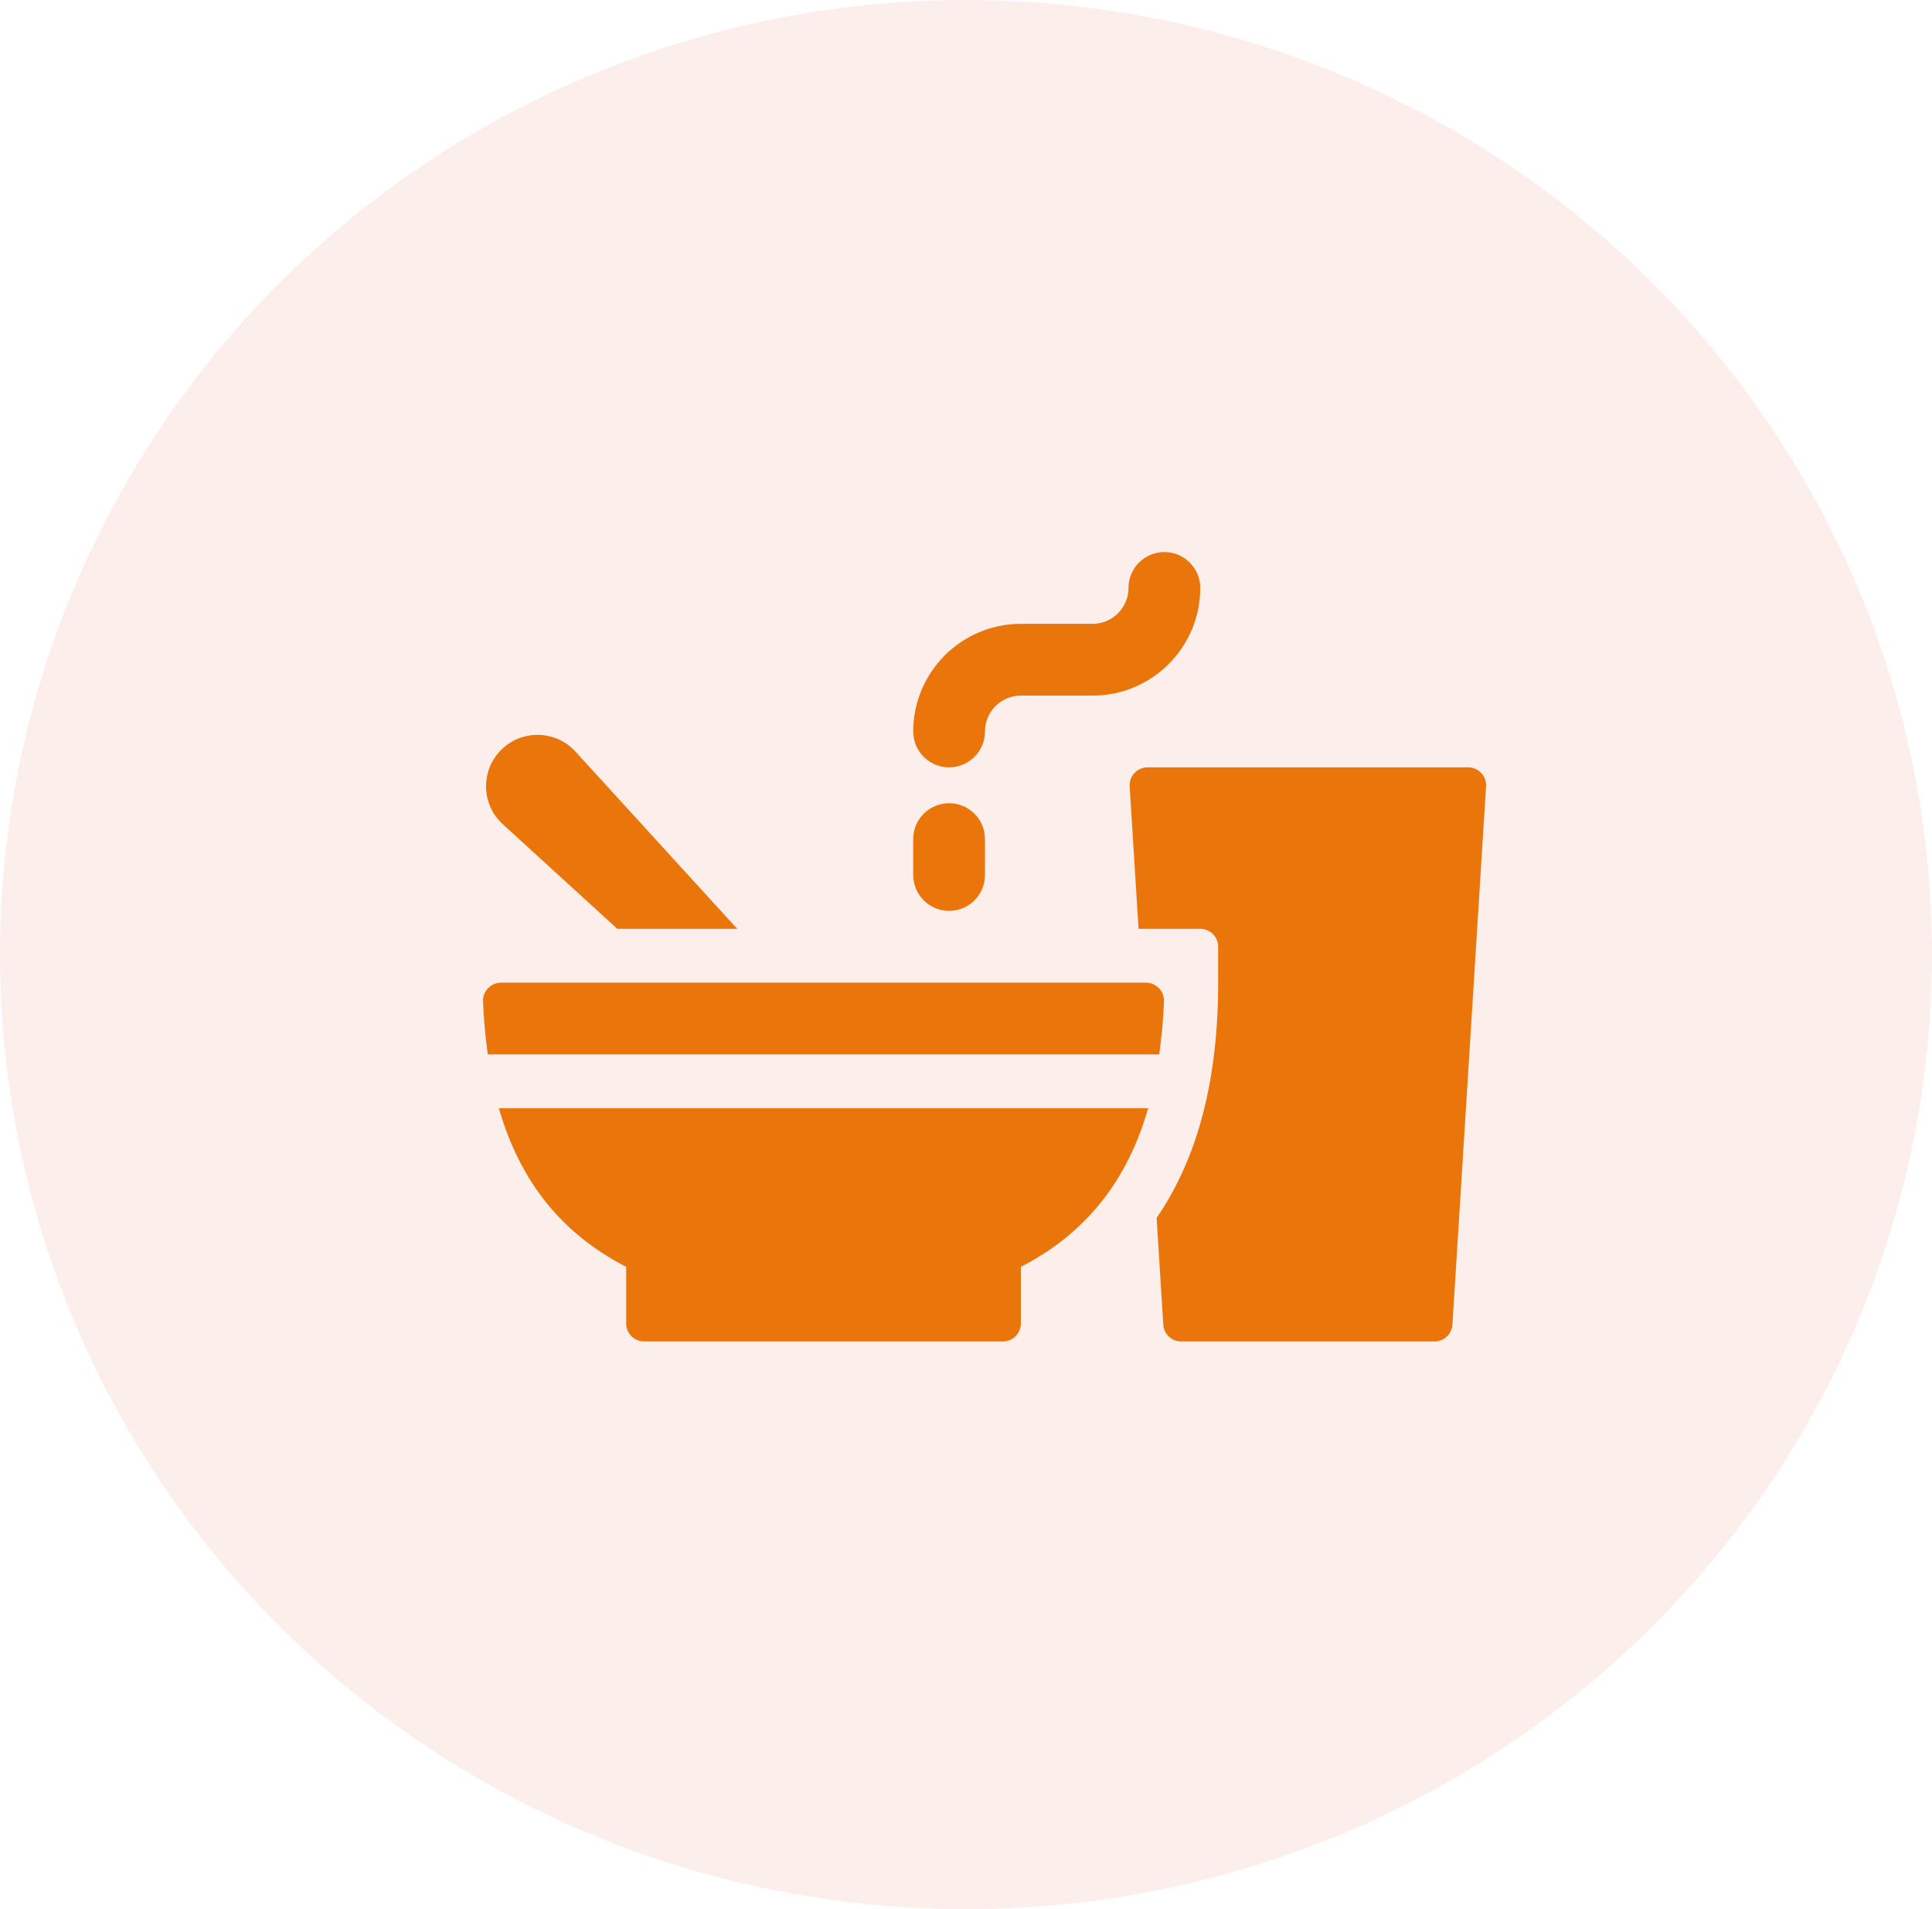 <svg width="84" height="83" viewBox="0 0 84 83" fill="none" xmlns="http://www.w3.org/2000/svg">
<ellipse cx="42" cy="41.5" rx="42" ry="41.5" fill="#FADED8" fill-opacity="0.5"/>
<path d="M64.611 34.189L63.149 57.588C63.123 57.999 62.783 58.319 62.371 58.319H51.356C50.945 58.319 50.603 57.999 50.578 57.588L50.288 52.947C52.07 50.347 52.963 46.968 52.963 42.72V41.16C52.963 40.729 52.614 40.38 52.184 40.38H49.502L49.116 34.189C49.087 33.74 49.444 33.36 49.894 33.36H63.833C64.282 33.36 64.639 33.74 64.611 34.189L64.611 34.189Z" fill="#EA760B"/>
<path d="M41.265 39.599C40.403 39.599 39.705 38.902 39.705 38.039V36.479C39.705 35.617 40.403 34.919 41.265 34.919C42.127 34.919 42.825 35.617 42.825 36.479V38.039C42.825 38.902 42.127 39.599 41.265 39.599Z" fill="#EA760B"/>
<path d="M41.265 33.36C40.403 33.36 39.705 32.662 39.705 31.8C39.705 29.219 41.804 27.12 44.385 27.12H47.505C48.365 27.12 49.065 26.421 49.065 25.56C49.065 24.698 49.763 24 50.625 24C51.487 24 52.185 24.698 52.185 25.56C52.185 28.141 50.086 30.24 47.505 30.24H44.385C43.525 30.24 42.825 30.939 42.825 31.8C42.825 32.662 42.127 33.36 41.265 33.36Z" fill="#EA760B"/>
<path d="M21.208 45.839C21.108 45.102 21.032 44.338 21.001 43.525C20.984 43.087 21.348 42.72 21.786 42.72H49.824C50.263 42.72 50.626 43.087 50.609 43.526C50.578 44.338 50.502 45.102 50.402 45.84L21.208 45.839Z" fill="#EA760B"/>
<path d="M49.921 48.179C49.006 51.368 47.184 53.634 44.385 55.075V57.538C44.385 57.969 44.036 58.318 43.605 58.318H28.006C27.575 58.318 27.226 57.969 27.226 57.538V55.075C24.427 53.634 22.605 51.368 21.69 48.179L49.921 48.179Z" fill="#EA760B"/>
<path d="M26.839 40.38L21.861 35.834C20.92 34.975 20.886 33.503 21.788 32.602C22.689 31.701 24.161 31.734 25.02 32.675L32.054 40.38L26.839 40.38Z" fill="#EA760B"/>
</svg>
